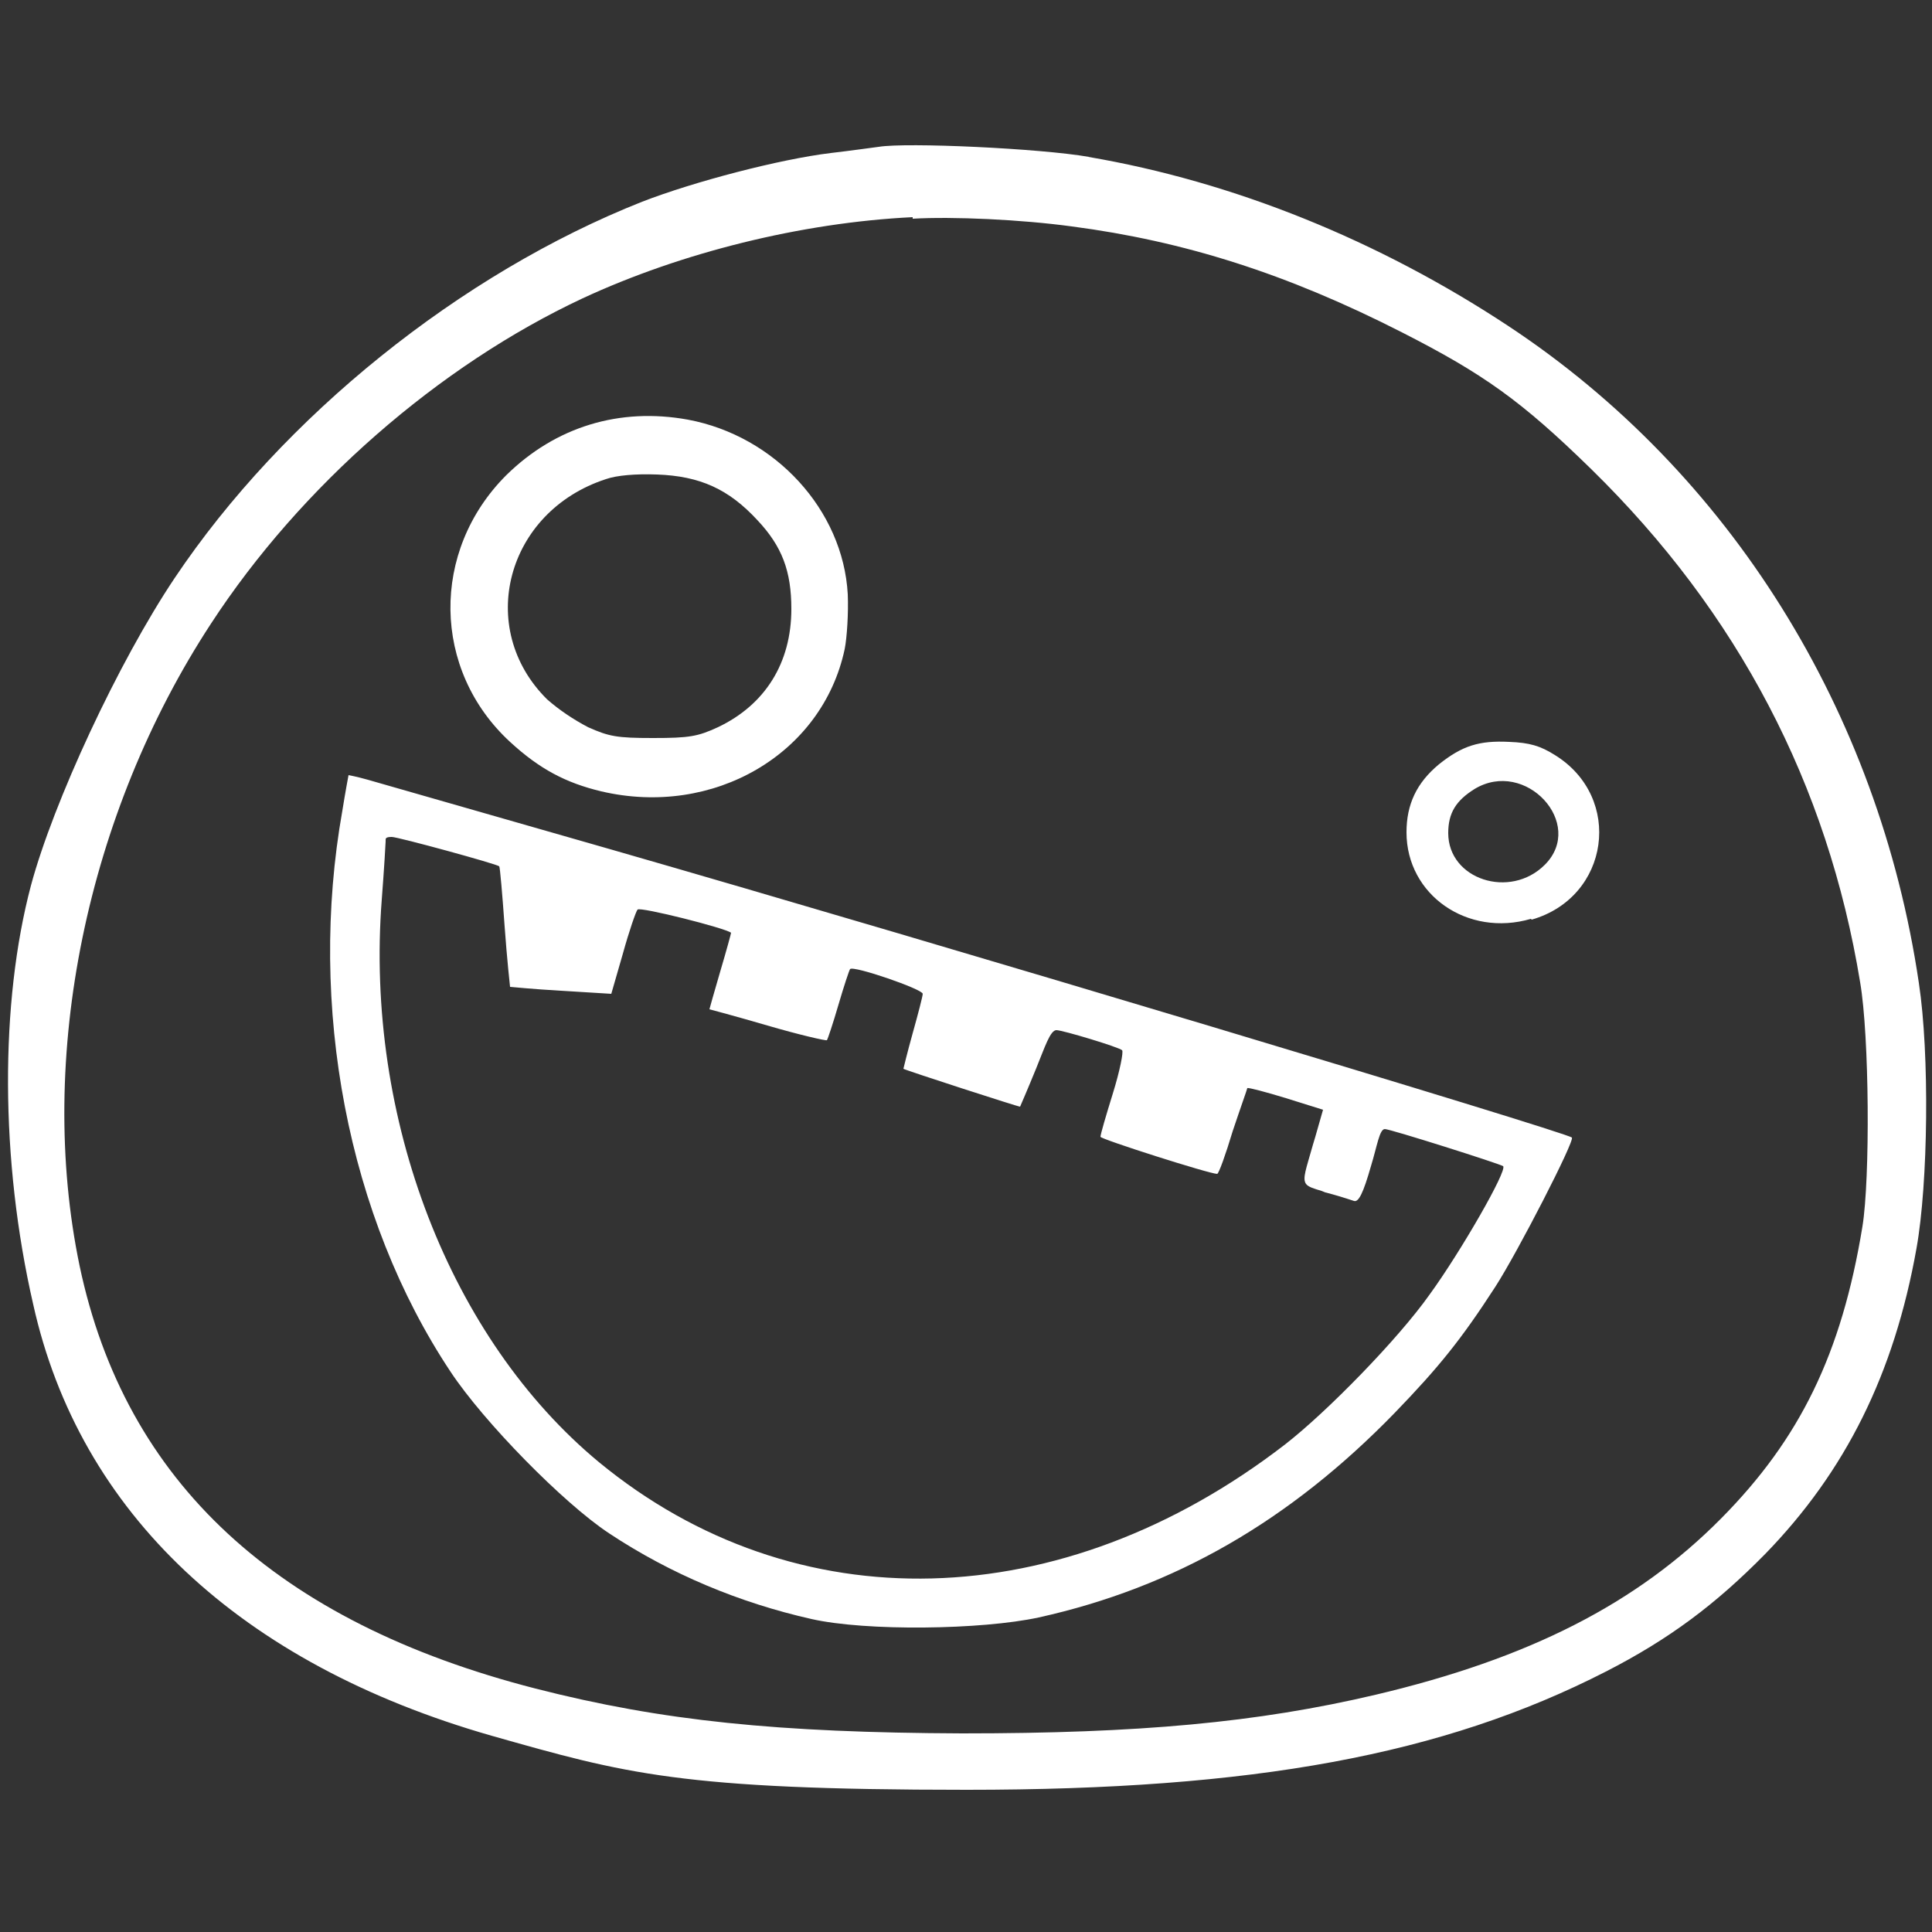 <?xml version="1.0" encoding="UTF-8"?>
<svg id="Layer_1" xmlns="http://www.w3.org/2000/svg" version="1.1" viewBox="0 0 250 250">
  <rect x="0" y="0" width="250" height="250" fill="#333333" stroke="none"/>
  <!-- Generator: Adobe Illustrator 29.0.1, SVG Export Plug-In . SVG Version: 2.1.0 Build 192)  -->
  <defs>
    <style>
      .st0 {
        fill: #fff;
        fill-rule: evenodd;
      }
    </style>
  </defs>
  <path class="st0" d="M140.8,20.3c18.8,3.2,37.6,10.8,54.4,21.9,28.6,18.9,47.9,49.8,53.1,85,1.4,9.2,1.2,25.9-.3,34.3-2.9,16.3-9.2,28.9-19.6,39.6-6.4,6.5-12.4,11-20.6,15.2-21.1,10.8-45.6,15.3-82.7,15.3s-44.2-2.1-61.5-7c-32.5-9.3-53.3-28.8-59.3-55.8C0,150.1,0,129.7,4,114.6c2.9-10.8,11.3-28.9,18.6-39.8,14-20.9,37-39.4,60.5-48.7,6.7-2.6,17.8-5.5,24.4-6.3,2.6-.3,5.4-.7,6.2-.8,3.6-.6,20.9.2,27.2,1.3h0ZM118.1,28.1c-14.4.7-30,4.6-42.7,10.5-18.6,8.7-36.5,24.3-48.1,42.1-16.1,24.6-22.6,56.2-17,83.1,5.9,28,25.5,46.1,59,54.7,16.4,4.2,31.4,5.7,55.2,5.8,22.9,0,38.2-1.4,53.5-5,19.9-4.7,33.8-11.8,44.7-22.8,10.2-10.3,15.6-21.3,18.3-37.8,1-6.2.9-24.6-.3-31.6-4.2-25.6-15.8-47.8-34.8-66.4-9-8.8-13.9-12.3-24.5-17.7-14.9-7.6-28.2-11.8-42.7-13.7-6.6-.9-15.4-1.3-20.6-1Z"/>
  <path class="st0" d="M109.7,76.9c-.6-10.9-9.4-20.5-20.7-22.6-8.8-1.6-17.1.9-23.5,7.2-9.8,9.8-9.6,25.2.5,34.5,3.8,3.5,7.2,5.3,11.8,6.4,14.5,3.4,28.6-4.8,31.5-18.4.3-1.5.5-4.7.4-7.1ZM198.2,119c10.1-2.9,11.9-15.8,3-21.3-1.9-1.2-3.3-1.6-5.9-1.7-3.9-.2-6.1.5-9.1,2.9-2.9,2.4-4.2,5.2-4.2,8.8,0,8.1,7.9,13.6,16.1,11.2h0ZM79,109.9c42.1,12.1,123.7,36.6,124.4,37.3.4.4-7,14.8-9.9,19.3-4.4,6.8-7.3,10.4-13,16.3-13.6,14-28.5,22.6-46.1,26.5-7.4,1.6-22.3,1.8-29.4.2-9.3-2.1-18.2-5.8-26.2-11.1-5.9-3.9-16.2-14.4-20.5-20.9-13.3-20-18.5-47.3-14-72.6.4-2.5.8-4.6.8-4.6s1.1.2,2.5.6c0,0,31.4,9,31.4,9ZM70.8,90.5c-9.3-9.2-5.3-24.3,7.6-28.5,1.4-.5,3.9-.7,6.6-.6,5.6.2,9.3,1.9,13,5.9,3.2,3.4,4.4,6.6,4.4,11.5,0,7-3.4,12.4-9.5,15.3-2.6,1.2-3.7,1.4-8.4,1.4s-5.7-.2-8.4-1.4c-1.9-1-3.7-2.2-5.3-3.6ZM187.4,107.8c0-2.6,1-4.2,3.4-5.7,6.6-4,14.4,4.5,9.1,9.8-4.5,4.5-12.5,1.9-12.5-4.1ZM49.9,108.9c0,.2-.2,3.6-.5,7.5-2.2,28.4,8.9,56.9,28.1,72.8,25.4,20.9,59.9,20,88.8-2.3,5.4-4.2,14.6-13.6,18.7-19.4,4-5.5,10.1-16.1,9.5-16.6-.4-.3-14.6-4.8-15.3-4.8s-1,2.2-1.8,4.8c-1,3.5-1.6,4.7-2.2,4.5-1.2-.4-2.5-.8-3.7-1.1l-.5-.2c-1-.3-1.7-.5-2-.9-.5-.7,0-1.9.9-5.1l.3-1,1-3.5-4.8-1.5c-2.6-.8-4.9-1.4-5-1.3,0,.1-.9,2.6-1.9,5.6-.9,3-1.8,5.5-2,5.5-1,0-15.1-4.5-15.1-4.8s.7-2.7,1.6-5.6c.9-2.9,1.4-5.4,1.2-5.6-.4-.4-7.7-2.6-8.5-2.6s-1.5,2.2-2.6,4.9c-1.1,2.7-2.1,5-2.1,5,0,.1-14.8-4.7-15.1-4.9,0,0,.5-2.1,1.2-4.6.7-2.5,1.3-4.8,1.3-5.1,0-.6-9-3.7-9.4-3.2-.1.1-.8,2.2-1.5,4.6-.7,2.4-1.4,4.5-1.5,4.6-.1.1-3.6-.7-7.7-1.9-4.1-1.2-7.5-2.1-7.5-2.1s.6-2.2,1.4-4.9,1.4-4.9,1.4-5c-.7-.6-11.8-3.4-12.1-3-.2.2-1.1,2.8-1.9,5.7l-1.5,5.2-6.5-.4c-3.6-.2-6.5-.5-6.6-.5,0,0-.4-3.6-.7-7.8-.3-4.2-.6-7.7-.7-7.8-.3-.3-13.1-3.8-13.9-3.8s-.8.2-.8.4Z"/>
</svg>
